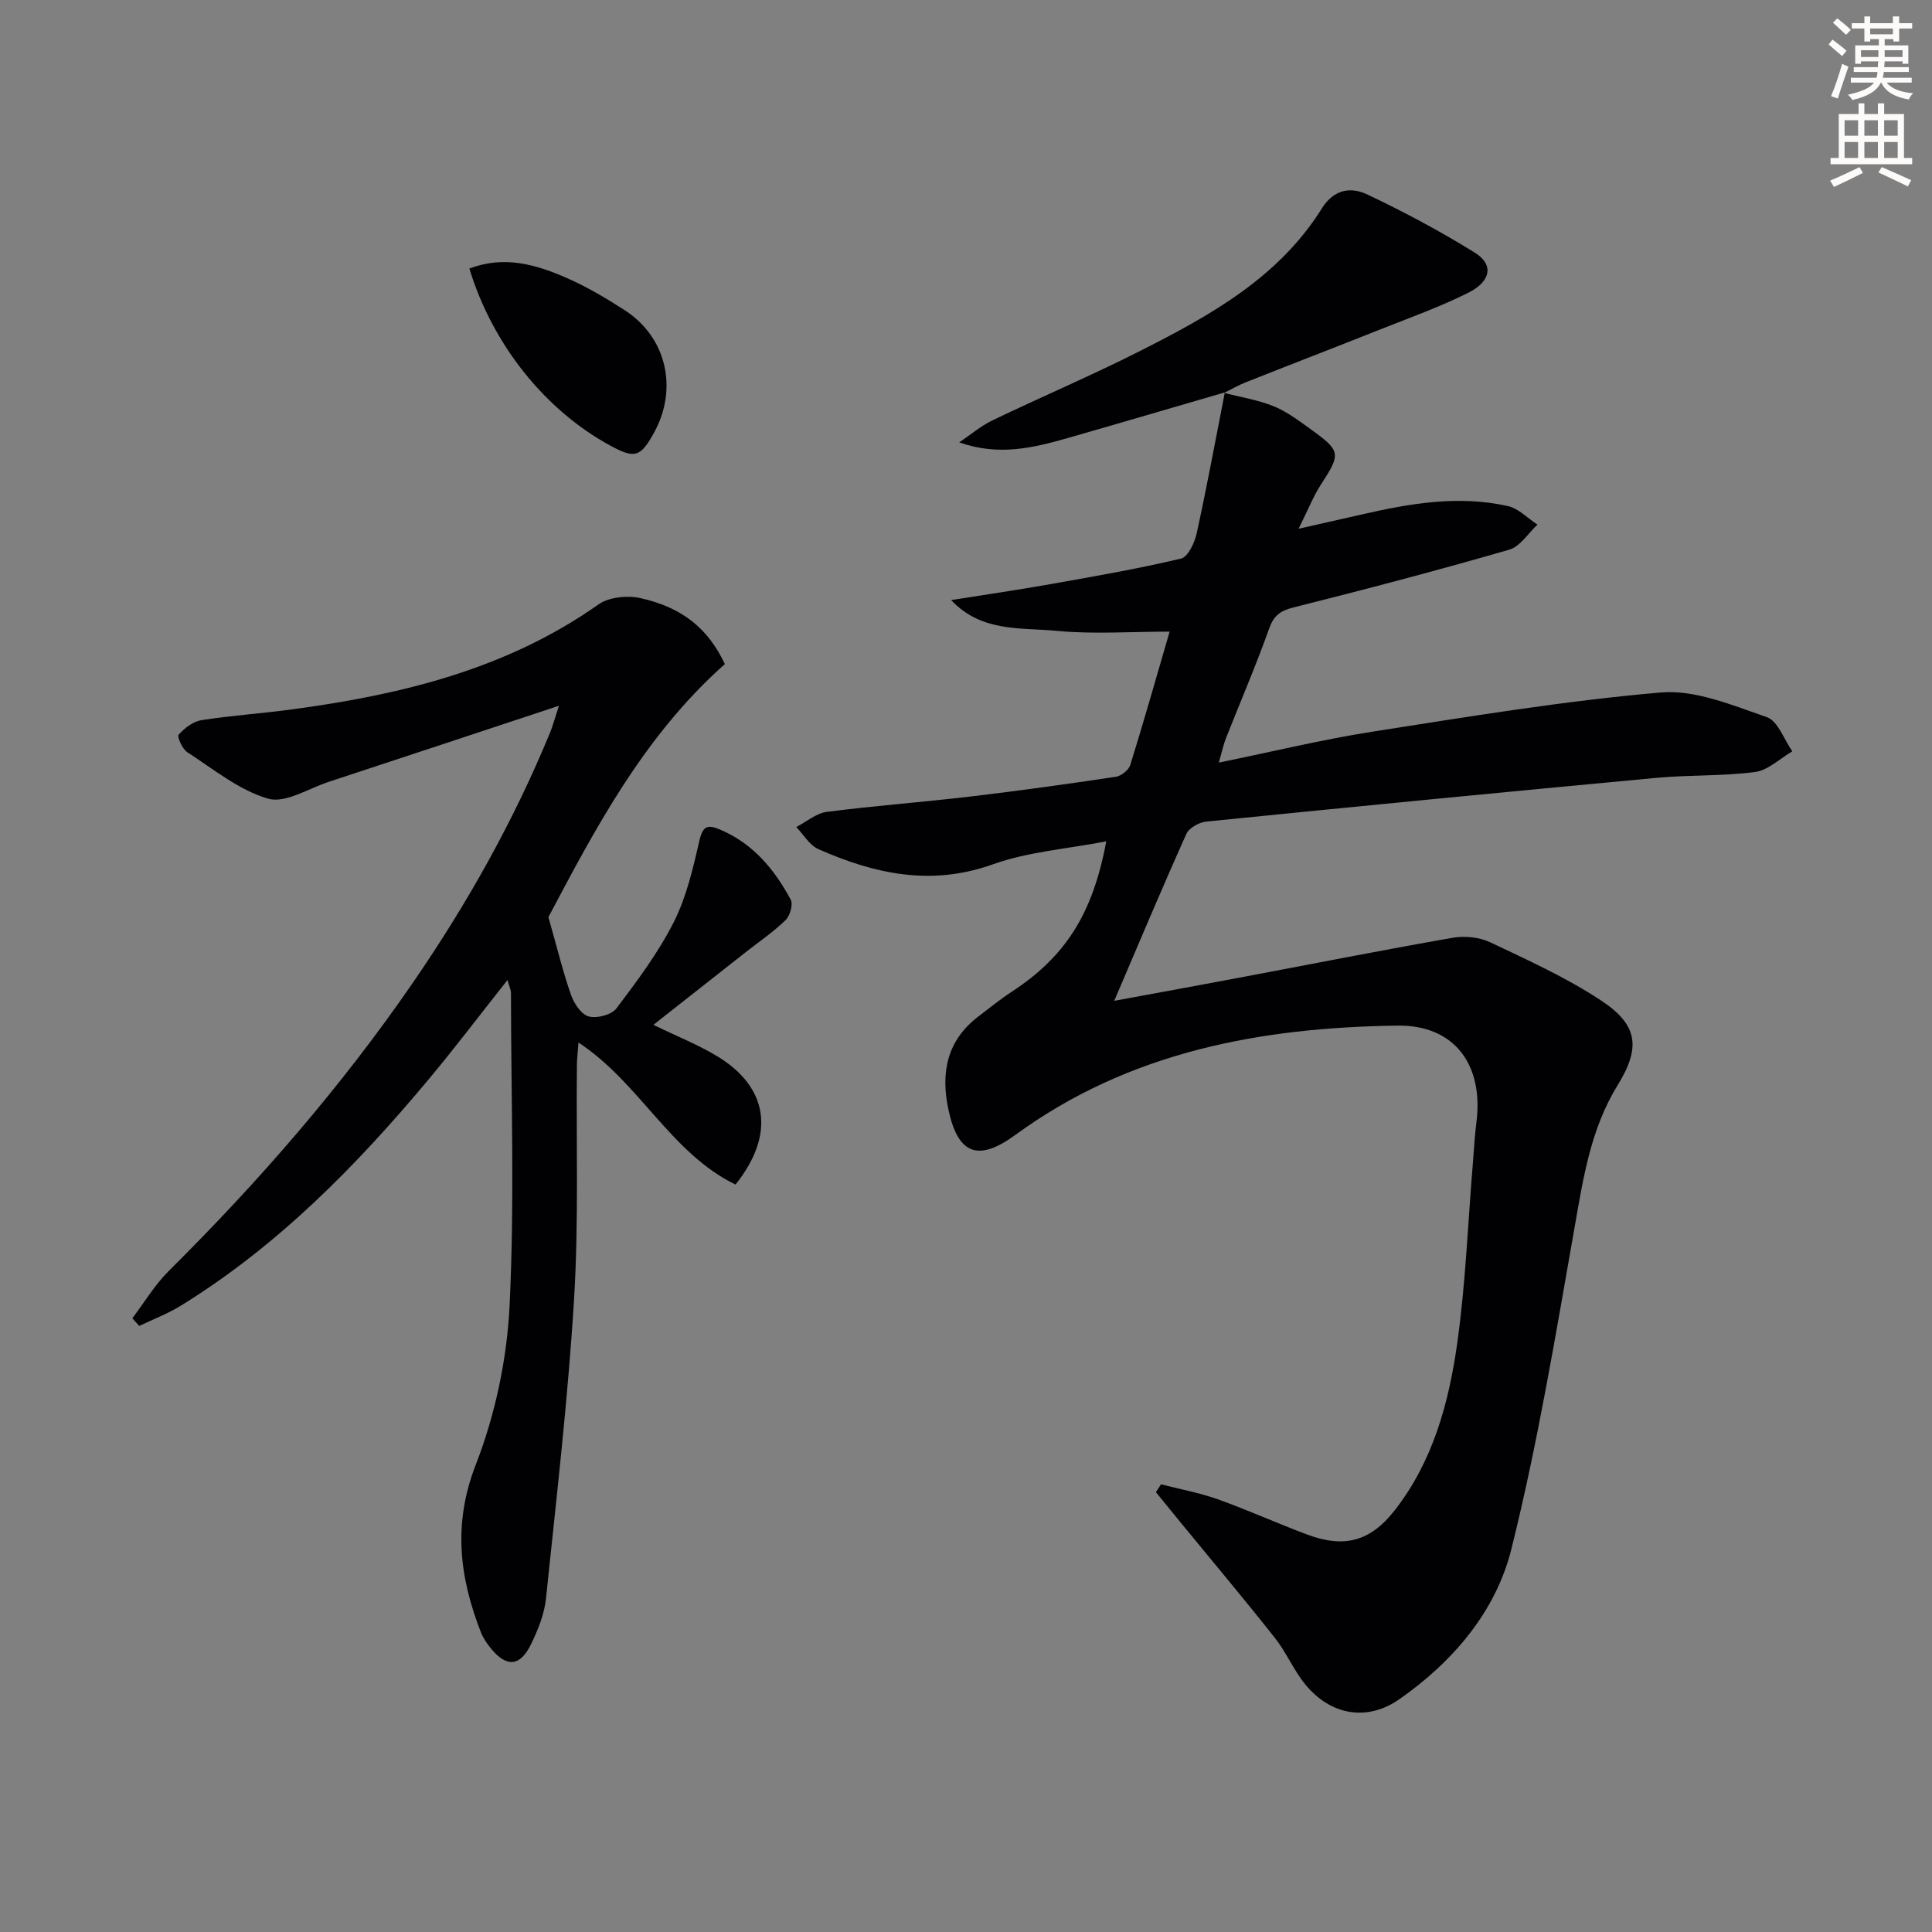 <svg enable-background="new 0 0 400 400" viewBox="0 0 400 400" xmlns="http://www.w3.org/2000/svg"><rect x="0" y="0" width="400" height="400" fill="#808080" stroke="none"/><path d="m378.6 9.2.8-1c.9.7 1.9 1.4 2.9 2.3l-.9 1.1c-1.1-.9-2-1.7-2.8-2.4zm.5 10.7c.9-2.1 1.6-4.3 2.3-6.7.4.2.8.4 1.3.6-.7 2.1-1.5 4.3-2.2 6.6zm.4-15.2.9-.9c1 .8 2 1.6 2.8 2.4l-1 1c-1-.9-1.9-1.8-2.7-2.5zm12.5-1.3h1.2v1.4h2.7v1.1h-2.7v2.7h-1.2v-.5h-1.8v1.3h4.9v3.8h-1.2v-.5h-3.7c0 .4-.1.9-.1 1.2h5.1v1h-5.2c0 .5-.1.9-.2 1.2h6v1h-5.2c1.1 1.3 2.9 2 5.5 2.2-.4.4-.7.8-.9 1.3-2.9-.5-4.8-1.6-5.7-3.5h-.1c-.8 1.7-2.7 2.9-5.9 3.6-.2-.4-.6-.8-.9-1.1 2.8-.6 4.6-1.4 5.4-2.5h-4.8v-1h5.3c.1-.3.2-.7.2-1.2h-4.9v-1h5c0-.4 0-.8.1-1.2h-3.6v.5h-1.2v-3.8h4.9v-1.3h-1.8v.5h-1.2v-2.7h-2.6v-1.1h2.6v-1.4h1.2v1.4h4.7v-1.4zm-6.7 8.4h3.6c0-.4 0-.9 0-1.4h-3.6zm1.9-4.7h4.7v-1.2h-4.7zm6.7 3.3h-3.7v1.4h3.7z" fill="#fcfbfa"/><path d="m384.7 21.4h1.3v2.2h2.8v-2.2h1.3v2.2h4.1v9.1h1.7v1.3h-16.9v-1.3h1.7v-9.1h4.1v-2.2zm.3 13.2.7 1.2c-1.8.9-3.8 1.9-6 2.9-.2-.4-.5-.8-.8-1.3 2.4-1 4.4-2 6.1-2.8zm-3.1-6.5h2.8v-3.2h-2.8zm0 4.6h2.8v-3.3h-2.8zm4.1-4.6h2.8v-3.2h-2.8zm0 4.6h2.8v-3.3h-2.8zm3.6 1.9c2.1.9 4.1 1.8 6.1 2.7l-.7 1.3c-2.2-1.1-4.2-2-6.1-2.9zm3.3-9.7h-2.8v3.2h2.8zm-2.8 7.8h2.8v-3.3h-2.8z" fill="#fcfbfa"/><g fill="#010103"><path d="m253.44 81.35c3.43.88 6.98 1.44 10.24 2.75 2.73 1.1 5.19 2.98 7.62 4.72 6.36 4.57 6.34 5.1 2.19 11.49-1.58 2.44-2.66 5.22-4.63 9.16 5.37-1.21 9.3-2.09 13.23-2.99 9.93-2.28 19.95-3.97 30.08-1.71 2.22.49 4.11 2.52 6.15 3.85-1.94 1.78-3.59 4.54-5.86 5.19-14.81 4.28-29.72 8.21-44.68 11.96-2.79.7-4.08 1.72-5.05 4.45-2.72 7.64-5.94 15.1-8.92 22.65-.52 1.32-.81 2.74-1.47 5.02 11.12-2.27 21.41-4.78 31.84-6.41 19.84-3.1 39.7-6.39 59.68-8.11 7.16-.61 14.84 2.66 21.95 5.11 2.3.79 3.54 4.63 5.27 7.07-2.56 1.49-4.99 3.92-7.69 4.28-6.74.89-13.62.58-20.4 1.21-31.09 2.9-62.18 5.93-93.25 9.06-1.48.15-3.55 1.3-4.11 2.54-5.03 11.2-9.79 22.52-14.94 34.57 8.79-1.62 17.19-3.15 25.57-4.73 14.84-2.79 29.66-5.73 44.54-8.33 2.47-.43 5.48-.12 7.73.94 7.79 3.69 15.72 7.29 22.88 12 7.75 5.09 8.31 9.78 3.52 17.56-5.56 9.01-7.11 19.1-8.9 29.29-3.94 22.37-7.64 44.86-13.14 66.87-3.22 12.88-12.1 23.26-23.16 30.99-6.75 4.72-14.36 3.29-19.56-3.15-2.38-2.95-3.89-6.61-6.25-9.58-6.38-8.07-13.01-15.95-19.53-23.91-1.7-2.07-3.38-4.15-5.07-6.22.35-.54.71-1.09 1.06-1.63 3.91 1.01 7.93 1.74 11.72 3.09 6.25 2.23 12.32 4.99 18.54 7.31 7.68 2.87 13.08 1.44 18.12-5.02 7.93-10.15 11.21-22.26 12.95-34.63 1.73-12.31 2.2-24.8 3.23-37.21.23-2.81.37-5.64.73-8.43 1.54-11.96-4.53-20.23-16.31-20.08-28.34.38-55.55 5.39-79.17 22.65-7.74 5.65-11.9 3.97-13.86-5.4-1.59-7.61-.24-14.23 6.27-19.17 2.25-1.71 4.45-3.51 6.81-5.05 11.06-7.23 16.81-16 19.63-31.18-8.18 1.58-16.19 2.15-23.48 4.76-12.79 4.58-24.5 1.99-36.13-3.15-1.84-.81-3.06-3.01-4.57-4.57 2.11-1.09 4.12-2.86 6.33-3.14 9.88-1.28 19.84-2.01 29.74-3.18 10.06-1.19 20.09-2.59 30.11-4.09 1.12-.17 2.65-1.4 2.98-2.45 2.84-9.16 5.46-18.4 8.14-27.6-8.04 0-15.79.57-23.4-.16-7.42-.71-15.54.33-21.84-6.37 6.91-1.1 13.84-2.1 20.74-3.33 8.98-1.59 17.98-3.16 26.85-5.26 1.45-.34 2.82-3.27 3.25-5.22 2.12-9.69 3.92-19.45 5.83-29.19-.01 0-.15.11-.15.11z"/><path d="m150.08 137.49c-16.99 15.04-27.21 34.83-36.54 52.39 1.9 6.67 3.05 11.49 4.7 16.15.62 1.76 2.13 4.02 3.67 4.42 1.7.45 4.71-.34 5.72-1.68 4.3-5.69 8.64-11.49 11.85-17.82 2.63-5.2 4-11.13 5.32-16.88.72-3.11 1.68-3.42 4.34-2.29 6.81 2.9 11.2 8.23 14.57 14.48.53.98-.14 3.34-1.06 4.23-2.48 2.42-5.39 4.4-8.13 6.55-6.24 4.91-12.48 9.82-19.24 15.14 5.06 2.46 9.35 4.16 13.24 6.52 10.58 6.42 12.04 16.21 3.76 26.55-13.44-6.53-19.84-21.07-32.51-29.4-.14 1.9-.32 3.33-.33 4.76-.16 16.16.39 32.35-.59 48.46-1.27 20.69-3.67 41.32-5.82 61.95-.34 3.21-1.65 6.44-3.08 9.38-2.26 4.66-5.06 4.86-8.28.93-.84-1.02-1.62-2.16-2.1-3.37-4.46-11.42-5.83-22.46-1.07-34.7 4.02-10.33 6.45-21.78 7-32.87 1.06-21.56.31-43.21.29-64.82 0-.62-.32-1.24-.72-2.67-5.68 7.17-10.81 13.97-16.26 20.49-15 17.97-31.3 34.56-51.39 46.95-2.7 1.66-5.72 2.8-8.59 4.18-.48-.53-.95-1.06-1.43-1.59 2.49-3.28 4.64-6.91 7.53-9.78 18.59-18.46 35.72-38.13 50.58-59.73 11.24-16.34 20.91-33.56 28.45-51.93.49-1.2.81-2.46 1.76-5.37-16.66 5.51-32.14 10.65-47.63 15.74-4.22 1.38-9.04 4.53-12.6 3.49-6-1.75-11.28-6.1-16.71-9.61-1.03-.67-2.16-3.23-1.8-3.63 1.21-1.35 2.97-2.73 4.69-3 6.23-.98 12.54-1.39 18.8-2.24 22.58-3.04 44.37-8.28 63.45-21.74 2.17-1.53 5.97-1.89 8.68-1.3 8.8 1.98 14.04 6.39 17.48 13.66z"/><path d="m253.58 81.24c-10.79 3.14-21.58 6.32-32.38 9.41-7.16 2.05-14.37 3.85-22.6.94 2.29-1.54 4.44-3.38 6.9-4.57 10.17-4.89 20.58-9.31 30.65-14.41 14.43-7.3 28.6-15.16 37.52-29.45 2.5-4.01 6.01-4.51 9.41-2.9 7.63 3.62 15.12 7.61 22.28 12.06 3.94 2.45 3.37 5.92-1.38 8.3-5.76 2.88-11.87 5.07-17.87 7.45-9.4 3.74-18.84 7.37-28.24 11.1-1.52.6-2.94 1.44-4.42 2.17-.01.01.13-.1.13-.1z"/><path d="m97.18 55.6c7.23-2.75 13.75-.84 20.02 1.89 4.23 1.84 8.26 4.23 12.15 6.74 8.67 5.6 11.1 16.28 6.02 25.43-2.77 4.99-3.94 5.34-8.94 2.64-13.54-7.33-24.46-20.94-29.25-36.7z"/></g></svg>